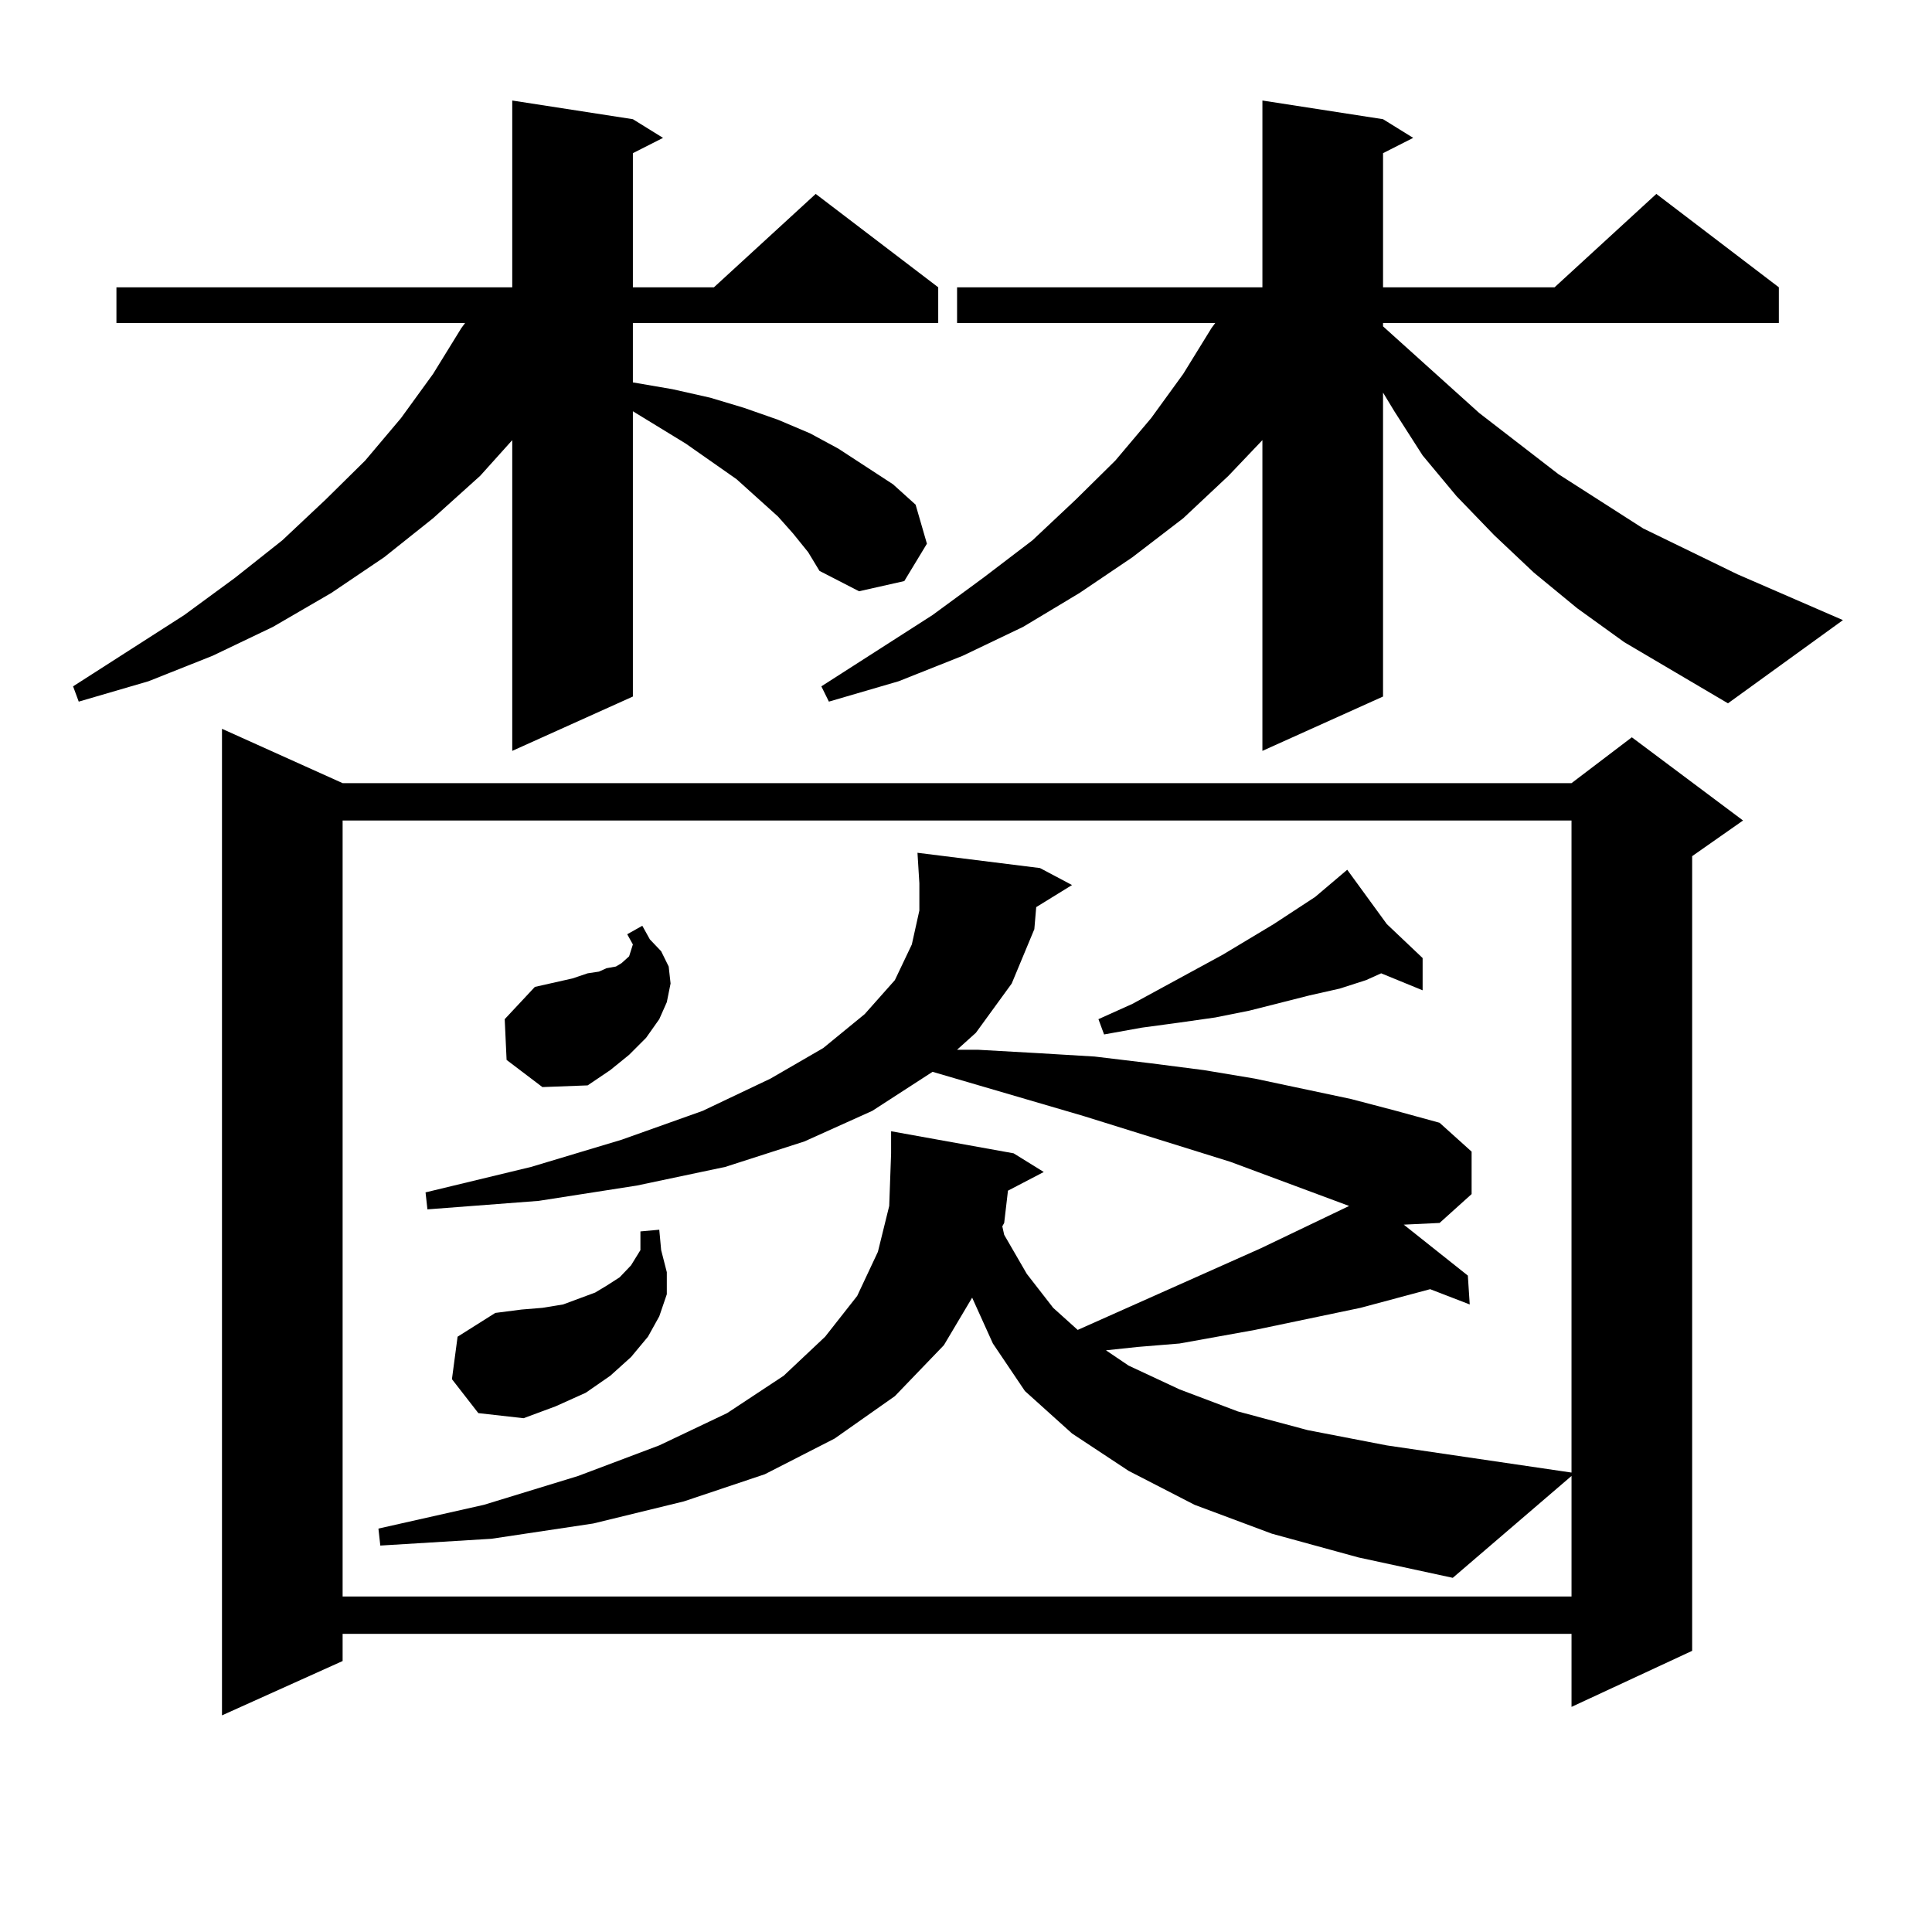 <?xml version="1.0" encoding="utf-8"?>
<!-- Generator: Adobe Illustrator 16.0.0, SVG Export Plug-In . SVG Version: 6.00 Build 0)  -->
<!DOCTYPE svg PUBLIC "-//W3C//DTD SVG 1.1//EN" "http://www.w3.org/Graphics/SVG/1.1/DTD/svg11.dtd">
<svg version="1.1" id="图层_1" xmlns="http://www.w3.org/2000/svg" xmlns:xlink="http://www.w3.org/1999/xlink" x="0px" y="0px"
	 width="1000px" height="1000px" viewBox="0 0 1000 1000" enable-background="new 0 0 1000 1000" xml:space="preserve">
<path d="M410.502,276.152l-7.805-8.789l-21.463-19.336l-26.341-18.457l-27.316-16.699v147.656l-62.438,28.125v-160.84
	l-16.585,18.457l-24.39,21.973L198.8,288.457l-27.316,18.457l-30.243,17.578l-31.219,14.941l-33.17,13.184l-36.097,10.547
	l-2.927-7.91l57.56-36.914l26.341-19.336l24.39-19.336l22.438-21.094l20.487-20.215l18.536-21.973l16.585-22.852l14.634-23.73
	l1.951-2.637H60.267v-18.457H265.14v-96.68l62.438,9.668l15.609,9.668l-15.609,7.91v69.434h41.95l52.682-48.34l63.413,48.34v18.457
	H327.577v30.762l20.487,3.516l19.512,4.395l17.561,5.273l17.561,6.152l16.585,7.031l14.634,7.91l28.292,18.457l11.707,10.547
	l5.854,20.215l-11.707,19.336l-23.414,5.273l-20.487-10.547l-5.854-9.668L410.502,276.152z M177.337,405.352h636.082l31.219-23.73
	l57.56,43.066l-26.341,18.457v411.328l-62.438,29.004v-37.793H177.337v14.063l-62.438,28.125V377.227L177.337,405.352z
	 M658.301,793.828l-39.999-14.941l-34.146-17.578l-29.268-19.336L530.499,720l-16.585-24.609l-10.731-23.73l-14.634,24.609
	l-25.365,26.367l-31.219,21.973l-36.097,18.457l-41.95,14.063l-46.828,11.426l-52.682,7.91l-57.56,3.516l-0.976-8.789l54.633-12.305
	l48.779-14.941l41.95-15.82l35.121-16.699l29.268-19.336l21.463-20.215l16.585-21.094l10.731-22.852l5.854-23.73l0.976-27.246
	v-11.426l63.413,11.426l15.609,9.668l-18.536,9.668l-1.951,16.699l-0.976,1.758l0.976,4.395l11.707,20.215l13.658,17.578
	l12.683,11.426l94.632-42.188l45.853-21.973l-61.462-22.852l-76.096-23.73l-78.047-22.852l-31.219,20.215l-35.121,15.82
	l-40.975,13.184l-45.853,9.668l-50.73,7.91l-57.56,4.395l-0.976-8.789l54.633-13.184l46.828-14.063l41.95-14.941l35.121-16.699
	l27.316-15.82l21.463-17.578l15.609-17.578l8.78-18.457l3.902-17.578v-14.063l-0.976-15.82l63.413,7.91l16.585,8.789l-18.536,11.426
	l-0.976,11.426l-11.707,28.125l-18.536,25.488l-9.756,8.789h10.731l31.219,1.758l29.268,1.758l29.268,3.516l27.316,3.516
	l26.341,4.395l49.755,10.547l23.414,6.152l22.438,6.152l16.585,14.941v21.973l-16.585,14.941l-18.536,0.879l33.17,26.367
	l0.976,14.941l-20.487-7.91l-36.097,9.668l-54.633,11.426l-39.023,7.031l-21.463,1.758l-16.585,1.758l11.707,7.91l26.341,12.305
	l30.243,11.426l36.097,9.668l40.975,7.91l95.607,14.063v-337.5H177.337v401.66h636.082v-62.402l-61.462,52.734l-48.779-10.547
	L658.301,793.828z M233.921,713.848l2.927-21.973l19.512-12.305l13.658-1.758l10.731-0.879l10.731-1.758l16.585-6.152l5.854-3.516
	l6.829-4.395l5.854-6.152l4.878-7.91v-9.668l9.756-0.879l0.976,10.547l2.927,11.426v11.426l-3.902,11.426l-5.854,10.547
	l-8.78,10.547l-10.731,9.668l-12.683,8.789l-15.609,7.031l-16.585,6.152l-23.414-2.637L233.921,713.848z M262.213,548.613
	l-0.976-21.094l15.609-16.699l19.512-4.395l7.805-2.637l5.854-0.879l3.902-1.758l4.878-0.879l2.927-1.758l3.902-3.516l1.951-6.152
	l-2.927-5.273l7.805-4.395l3.902,7.031l5.854,6.152l3.902,7.91l0.976,8.789l-1.951,9.668l-3.902,8.789l-6.829,9.668l-8.78,8.789
	l-9.756,7.91l-11.707,7.91l-23.414,0.879L262.213,548.613z M840.735,332.402l-24.39-17.578l-22.438-18.457l-20.487-19.336
	l-19.512-20.215l-17.561-21.094l-14.634-22.852l-5.854-9.668v157.324l-62.438,28.125v-160.84l-17.561,18.457l-23.414,21.973
	l-26.341,20.215l-27.316,18.457l-29.268,17.578l-31.219,14.941l-33.17,13.184l-36.097,10.547l-3.902-7.91l57.56-36.914
	l26.341-19.336l25.365-19.336l22.438-21.094l20.487-20.215l18.536-21.973l16.585-22.852l14.634-23.73l1.951-2.637H495.378v-18.457
	h158.045v-96.68l62.438,9.668l15.609,9.668l-15.609,7.91v69.434h88.778l52.682-48.34l63.413,48.34v18.457H715.86v1.758
	l49.755,44.824l40.975,31.641l43.901,28.125l48.779,23.73l54.633,23.73l-59.511,43.066L840.735,332.402z M717.812,478.301
	l18.536,17.578v16.699l-21.463-8.789l-7.805,3.516l-13.658,4.395l-15.609,3.516l-31.219,7.91l-17.561,3.516l-18.536,2.637
	l-19.512,2.637l-19.512,3.516l-2.927-7.91l17.561-7.91l46.828-25.488l26.341-15.82l21.463-14.063l16.585-14.063L717.812,478.301z"/>
</svg>
